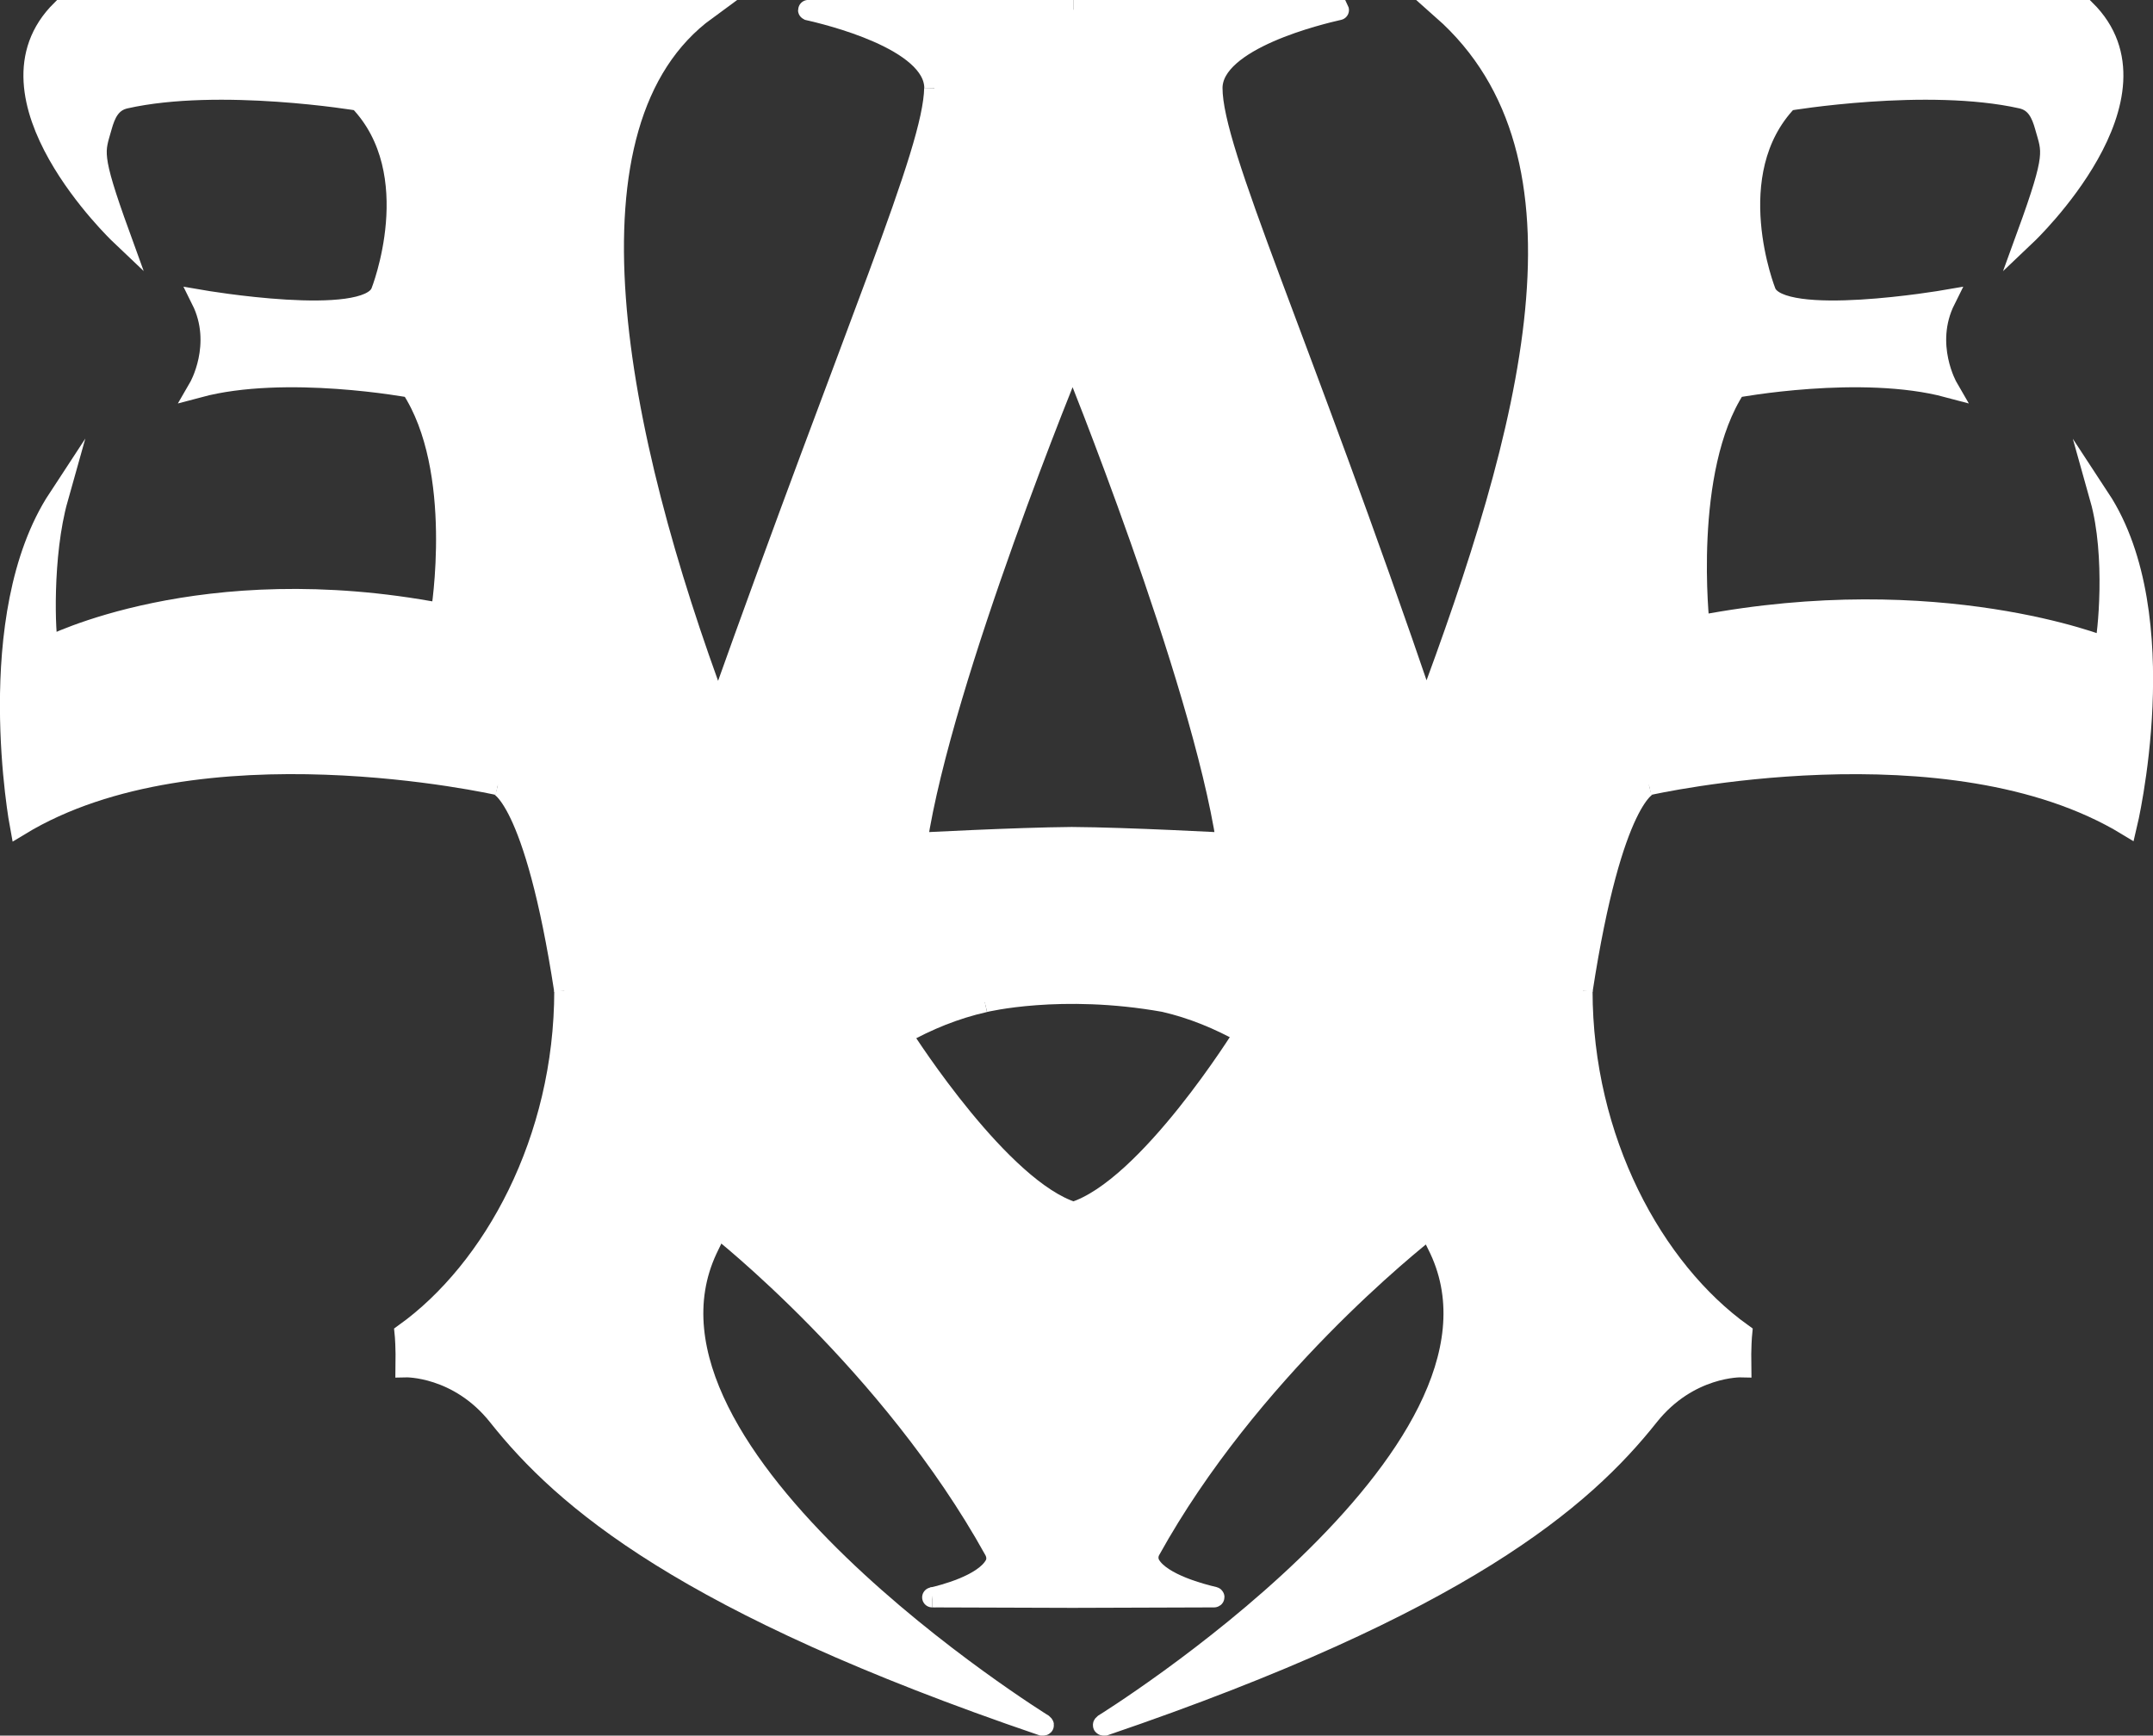 <svg viewBox="0 0 187.99 151.56" xmlns="http://www.w3.org/2000/svg" data-name="Layer 2" id="Layer_2">
  <rect x="0" y="0" width="187.99" height="151.56" fill="#333333" stroke="none"/>
  <defs>
    <style>
      .cls-1 {
        fill: #fff;
      }

      .cls-2 {
        fill: none;
        stroke: #fff;
        stroke-miterlimit: 10;
        stroke-width: 1.75px;
      }
    </style>
  </defs>
  <g data-name="Layer 1" id="Layer_1-2">
    <g>
      <g>
        <path d="M124.79,107.33c-2.61-4.76-8.23-12.63-16.16-17.09-2.16-1.21-4.49-2.18-6.97-2.75-9.04-1.61-15.67.02-15.67.02-2.59.58-5.01,1.57-7.24,2.83-7.87,4.43-13.42,12.15-16.04,16.9-.38.69-.7,1.32-.95,1.87-8.41,18.06,29.31,41.42,29.31,41.42.22.18-.08.15-.08.15-31.23-10.64-41.75-19.77-47.51-27.03-3.48-4.38-8.07-4.26-8.07-4.26.04-1.75-.06-2.78-.08-2.97,7.73-5.54,13.94-16.86,13.94-29.94-2.63-17.1-5.79-17.93-5.79-17.93,0,0-26.16-5.92-41.74,3.53,0,0-3.41-18.29,3.34-28.57-1.41,5.02-1.12,12.04-.85,12.94,0,0,13.36-6.9,34.27-2.92,0,0,2.08-12.52-2.61-19.68,0,0-10.94-2.05-18.53-.02,0,0,2.17-3.74.22-7.65,0,0,14.37,2.48,15.68-.68,0,0,4.15-10.39-1.92-16.71,0,0-12.13-2.04-20.39-.19-1.28.29-1.73,1.35-2.04,2.46-.61,2.19-1.02,2.32,1.56,9.41,0,0-12.73-12.1-5.11-19.62h56.35c-13.45,9.81-8.01,36.95,1.02,61.15,12.14-34.13,18.75-48.74,18.86-54.32,0-4.22-9.43-6.45-11.01-6.8-.02,0-.02-.03,0-.03,1.72,0,22.17,0,23.16,0s21.61,0,23.19,0c.01,0,.02.02,0,.02-1.49.34-11.04,2.56-11.04,6.81,0,5.58,7.45,21.39,18.66,54.32,9.03-24.19,15.84-48.41,1.42-61.15h56.15c7.62,7.52-5.11,19.61-5.11,19.61,2.57-7.09,2.17-7.22,1.56-9.41-.31-1.11-.76-2.17-2.04-2.46-8.26-1.85-20.39.19-20.39.19-6.07,6.32-1.92,16.71-1.92,16.71,1.3,3.16,15.67.68,15.67.68-1.95,3.91.22,7.65.22,7.65-7.59-2.03-18.53.02-18.53.02-4.69,7.16-3.16,20.75-3.16,20.75,20.91-3.98,35.36,1.85,35.36,1.85.27-.9,1.01-7.93-.4-12.94,6.75,10.29,2.36,28.57,2.36,28.57-15.58-9.46-41.74-3.53-41.74-3.53,0,0-3.16.83-5.79,17.93,0,13.07,6.21,24.39,13.94,29.94-.02.2-.11,1.23-.08,2.97,0,0-4.59-.12-8.07,4.26-5.76,7.26-16.28,16.38-47.51,27.03,0,0-.3.03-.08-.15,0,0,37.72-23.36,29.31-41.42-.24-.52-.55-1.12-.91-1.78ZM107.09,73.59c-2.2-14.49-13.42-42.14-13.42-42.14,0,0-11.37,27.65-13.57,42.14,0,0,8.57-.46,13.47-.5,0,0,.01,0,.02,0,4.9.03,13.49.5,13.49.5Z" class="cls-1"></path>
        <path d="M124.79,107.33c-1.41,1.1-15.72,12.49-24.33,28.04-.23.41-.23.9.01,1.3.98,1.63,4.52,2.53,5.55,2.77.03,0,.03.05,0,.05-1.67,0-11.85.04-12.36.04-.53,0-11.05-.04-12.25-.04.84-.2,4.46-1.09,5.44-2.82.23-.41.19-.89-.04-1.3-9.06-16.35-24.09-28.13-24.09-28.13h0c2.62-4.75,8.17-12.48,16.04-16.9.54.85,8.67,13.51,14.98,15.49,6.52-2.05,14.86-15.53,14.86-15.53l.04-.05c7.92,4.46,13.55,12.33,16.16,17.09Z" class="cls-1"></path>
      </g>
      <g>
        <path d="M93.57,73.09s.01,0,.02,0c4.9.03,13.49.5,13.49.5-2.2-14.49-13.42-42.14-13.42-42.14,0,0-11.37,27.65-13.57,42.14,0,0,8.57-.46,13.47-.5Z" class="cls-2"></path>
        <path d="M108.59,90.3s-8.34,13.48-14.86,15.53c-6.3-1.98-14.44-14.64-14.98-15.49-.02-.03-.03-.04-.03-.04" class="cls-2"></path>
        <path d="M143.98,68.56s-3.16.83-5.79,17.93" class="cls-2"></path>
        <path d="M81.57,7.7c-.11,5.58-6.71,20.19-18.86,54.32-9.03-24.19-14.46-51.34-1.02-61.15H5.35c-7.62,7.52,5.11,19.61,5.11,19.61-2.57-7.09-2.17-7.22-1.56-9.41.31-1.11.76-2.17,2.04-2.46,8.26-1.85,20.39.19,20.39.19,6.07,6.32,1.92,16.71,1.92,16.71-1.3,3.16-15.68.68-15.68.68,1.95,3.91-.22,7.65-.22,7.65,7.59-2.03,18.53.02,18.53.02,4.69,7.16,2.61,19.68,2.61,19.68-20.91-3.98-34.27,2.92-34.27,2.92-.27-.9-.56-7.93.85-12.94-6.75,10.29-3.34,28.57-3.34,28.57,15.58-9.46,41.74-3.53,41.74-3.53" class="cls-2"></path>
        <path d="M143.98,68.56s26.16-5.92,41.74,3.53c0,0,4.39-18.29-2.36-28.57,1.41,5.02.67,12.04.4,12.94,0,0-14.45-5.84-35.36-1.85,0,0-1.53-13.59,3.16-20.75,0,0,10.94-2.05,18.53-.02,0,0-2.17-3.74-.22-7.65,0,0-14.37,2.48-15.67-.68,0,0-4.15-10.39,1.92-16.71,0,0,12.13-2.04,20.39-.19,1.28.29,1.73,1.35,2.04,2.46.61,2.19,1.02,2.32-1.56,9.41,0,0,12.73-12.1,5.11-19.62h-56.15c14.42,12.74,7.62,36.95-1.42,61.15-11.21-32.93-18.66-48.74-18.66-54.32,0-4.25,9.55-6.47,11.04-6.81.01,0,0-.02,0-.02-1.57,0-22.19,0-23.19,0" class="cls-2"></path>
        <path d="M93.73.87c-.99,0-21.44,0-23.16,0-.02,0-.02.02,0,.03,1.58.36,11.01,2.58,11.01,6.8" class="cls-2"></path>
        <path d="M138.18,86.49c0,13.07,6.21,24.39,13.94,29.94-.02.2-.11,1.23-.08,2.97,0,0-4.59-.12-8.07,4.26-5.76,7.26-16.28,16.38-47.51,27.03,0,0-.3.03-.08-.15,0,0,37.72-23.36,29.31-41.42-.24-.52-.55-1.12-.91-1.78-2.61-4.76-8.23-12.63-16.16-17.09-2.16-1.21-4.49-2.18-6.97-2.75-9.04-1.61-15.67.02-15.67.02" class="cls-2"></path>
        <path d="M81.4,139.49c1.2,0,11.73.04,12.25.04.51,0,10.69-.04,12.36-.04.04,0,.04-.04,0-.05-1.03-.24-4.57-1.14-5.55-2.77-.24-.4-.24-.89-.01-1.3,8.61-15.55,22.92-26.94,24.33-28.04.07-.06.11-.09.11-.09" class="cls-2"></path>
        <path d="M81.4,139.49s-.02,0,0,0h0Z" class="cls-2"></path>
        <path d="M62.71,107.24s15.03,11.78,24.09,28.13c.23.41.27.9.04,1.3-.97,1.73-4.59,2.62-5.44,2.82" class="cls-2"></path>
        <path d="M43.47,68.56s3.16.83,5.79,17.93" class="cls-2"></path>
        <path d="M49.27,86.49c0,13.07-6.21,24.39-13.94,29.94.02.19.11,1.22.08,2.97,0,0,4.59-.12,8.07,4.26,5.76,7.26,16.28,16.38,47.51,27.03,0,0,.3.03.08-.15,0,0-37.72-23.36-29.31-41.42.25-.55.57-1.18.95-1.87,2.62-4.75,8.17-12.48,16.04-16.9,2.23-1.26,4.65-2.25,7.24-2.83" class="cls-2"></path>
      </g>
    </g>
  </g>
</svg>